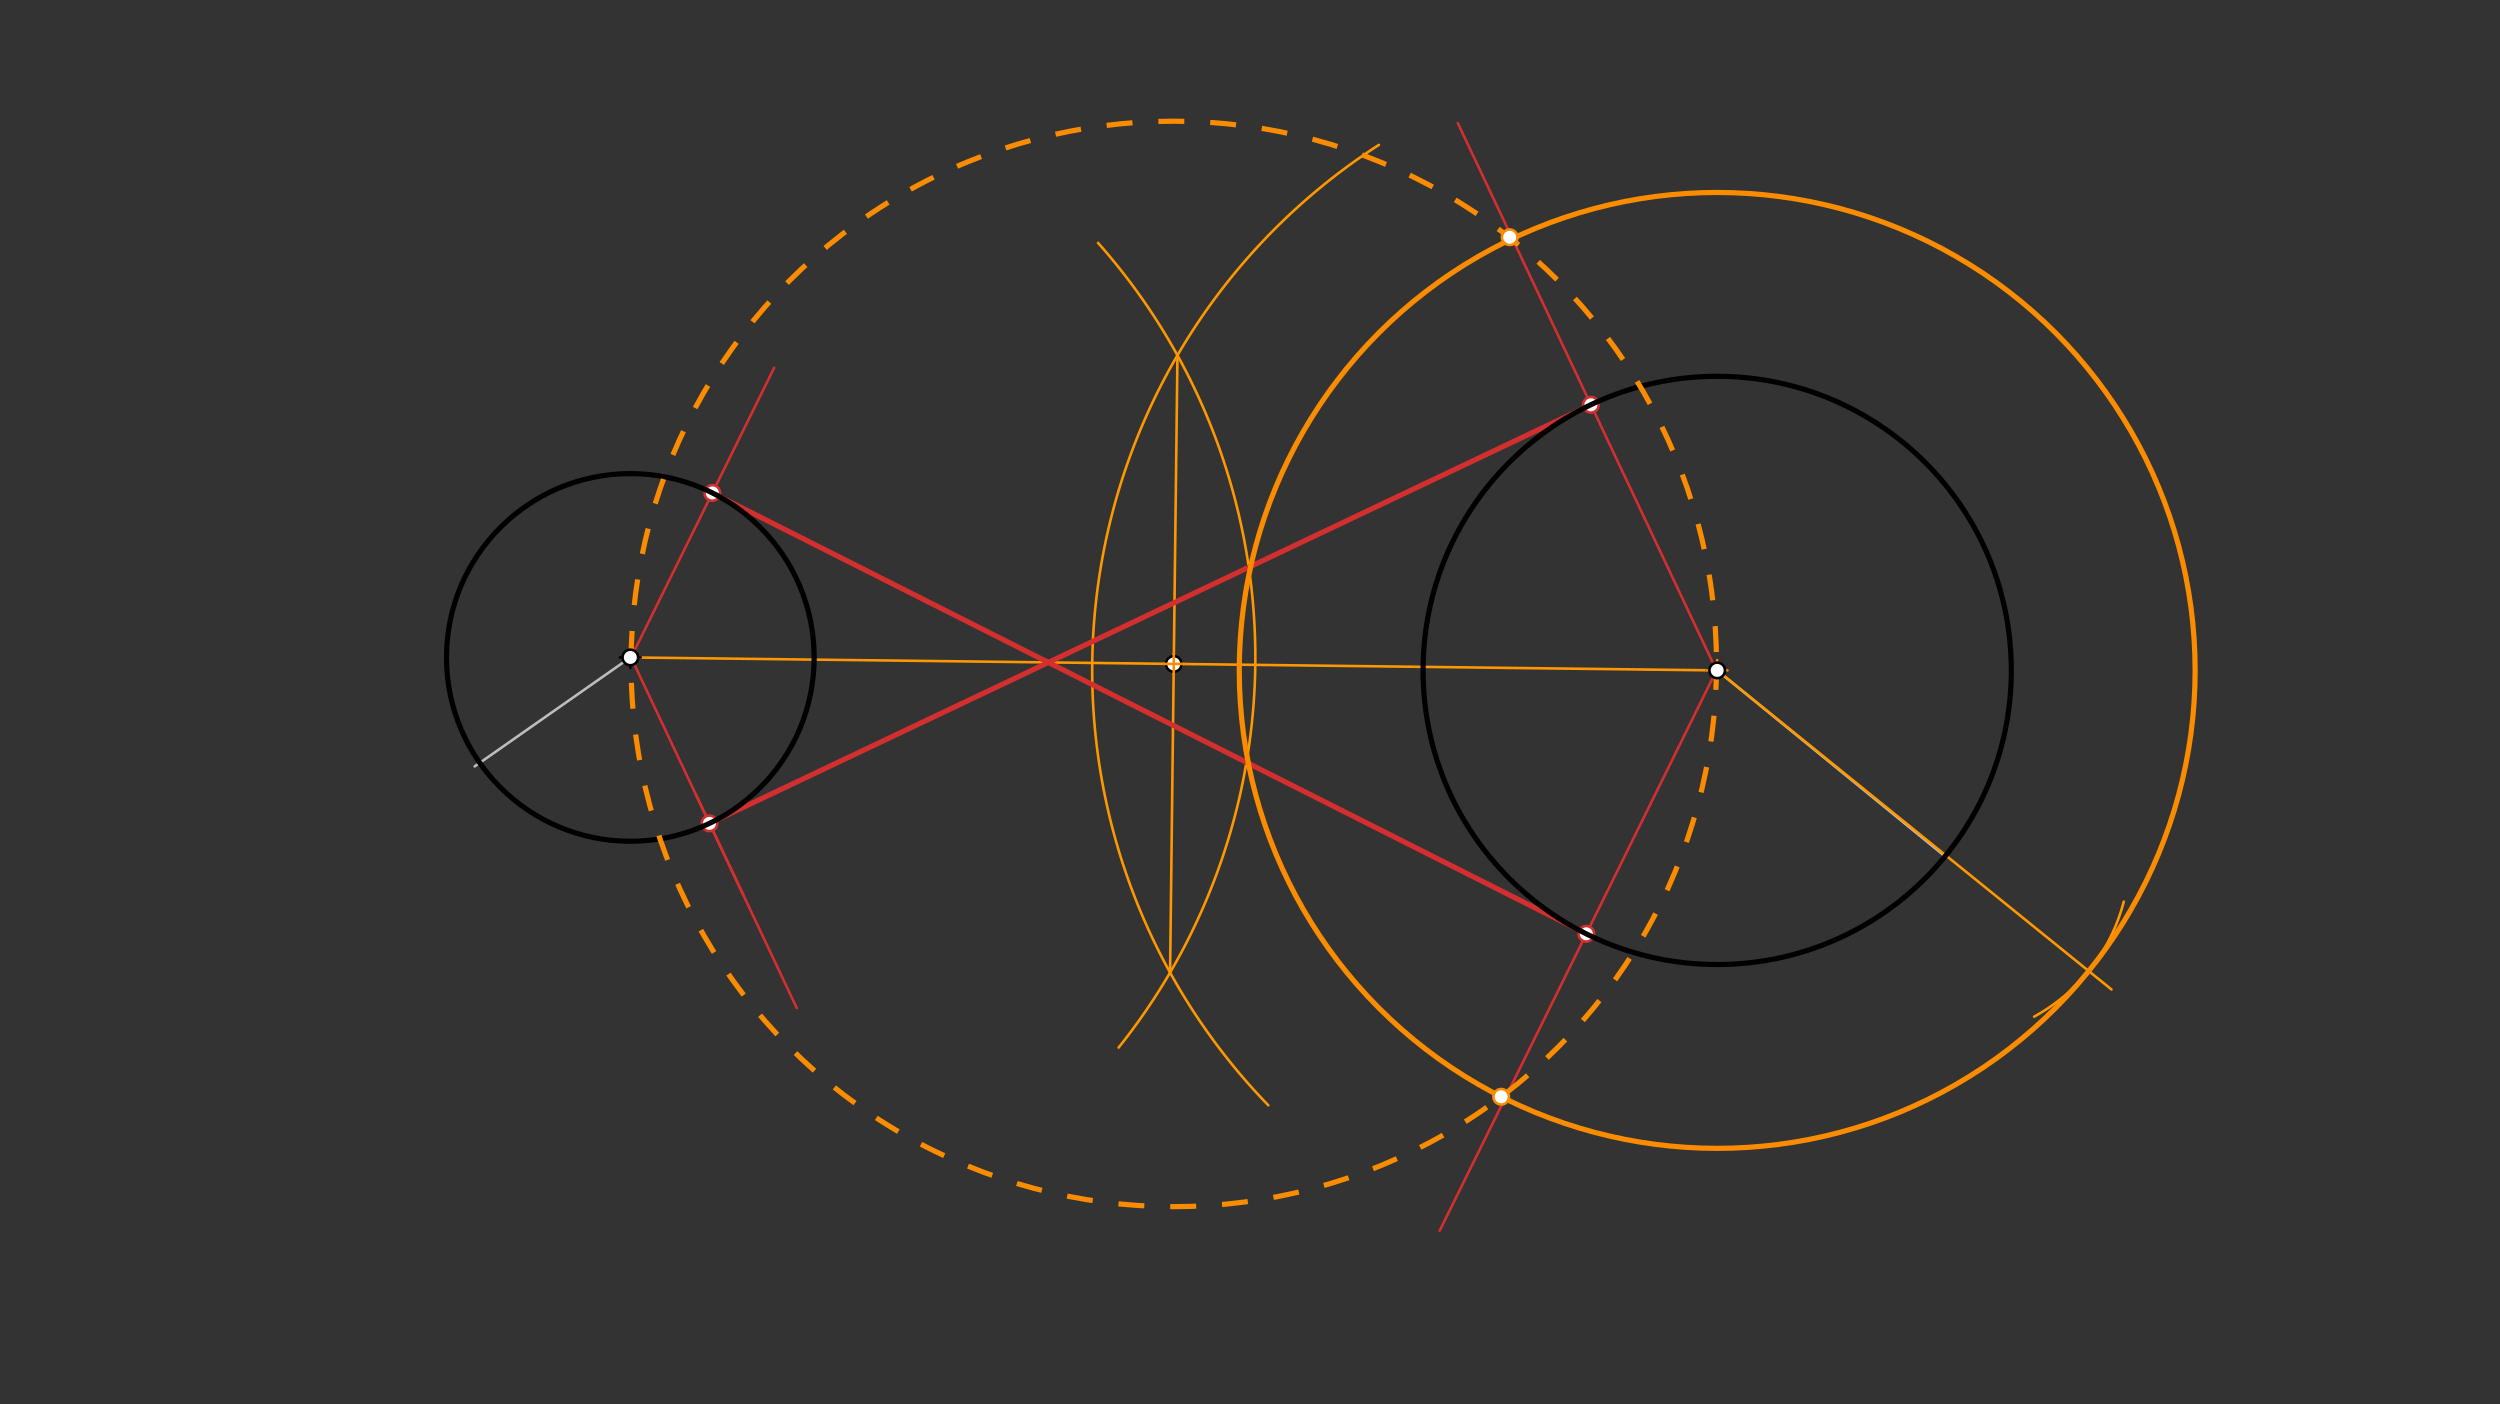<svg xmlns="http://www.w3.org/2000/svg" class="svg--816" height="100%" preserveAspectRatio="xMidYMid meet" viewBox="0 0 963.78 541.417" width="100%"><rect x="0" y="0" width="963.78" height="541.417" fill="#333333" stroke="none"/><defs><marker id="marker-arrow" markerHeight="16" markerUnits="userSpaceOnUse" markerWidth="24" orient="auto-start-reverse" refX="24" refY="4" viewBox="0 0 24 8"><path d="M 0 0 L 24 4 L 0 8 z" stroke="inherit"></path></marker></defs><g class="aux-layer--949"><g class="element--733"><line stroke="#BDBDBD" stroke-dasharray="none" stroke-linecap="round" stroke-width="1" x1="243" x2="183" y1="253.453" y2="295.453"></line></g><g class="element--733"><line stroke="#BDBDBD" stroke-dasharray="none" stroke-linecap="round" stroke-width="1" x1="662" x2="749.846" y1="258.453" y2="330.143"></line></g><g class="element--733"><line stroke="#FF9800" stroke-dasharray="none" stroke-linecap="round" stroke-width="1" x1="662" x2="814" y1="258.453" y2="381.453"></line></g><g class="element--733"><path d="M 784.191 391.929 A 70.866 70.866 0 0 0 818.73 347.603" fill="none" stroke="#FF9800" stroke-dasharray="none" stroke-linecap="round" stroke-width="1"></path></g><g class="element--733"><line stroke="#FF9800" stroke-dasharray="none" stroke-linecap="round" stroke-width="1" x1="243" x2="662" y1="253.453" y2="258.453"></line></g><g class="element--733"><path d="M 531.557 55.872 A 240.945 240.945 0 0 0 488.944 426.101" fill="none" stroke="#FF9800" stroke-dasharray="none" stroke-linecap="round" stroke-width="1"></path></g><g class="element--733"><path d="M 431.243 403.849 A 240.945 240.945 0 0 0 423.301 93.623" fill="none" stroke="#FF9800" stroke-dasharray="none" stroke-linecap="round" stroke-width="1"></path></g><g class="element--733"><line stroke="#FF9800" stroke-dasharray="none" stroke-linecap="round" stroke-width="1" x1="453.92" x2="451.08" y1="136.974" y2="374.932"></line></g><g class="element--733"><line stroke="#D32F2F" stroke-dasharray="none" stroke-linecap="round" stroke-width="1" x1="661.713" x2="562" y1="258.45" y2="47.453"></line></g><g class="element--733"><line stroke="#D32F2F" stroke-dasharray="none" stroke-linecap="round" stroke-width="1" x1="661.713" x2="555" y1="258.45" y2="474.453"></line></g><g class="element--733"><line stroke="#D32F2F" stroke-dasharray="none" stroke-linecap="round" stroke-width="1" x1="243.287" x2="307.166" y1="253.457" y2="388.628"></line></g><g class="element--733"><line stroke="#D32F2F" stroke-dasharray="none" stroke-linecap="round" stroke-width="1" x1="286.623" x2="268.271" y1="345.159" y2="306.325"></line></g><g class="element--733"><line stroke="#D32F2F" stroke-dasharray="none" stroke-linecap="round" stroke-width="1" x1="243.287" x2="298.456" y1="253.457" y2="141.786"></line></g><g class="element--733"><line stroke="#D32F2F" stroke-dasharray="none" stroke-linecap="round" stroke-width="2" x1="274.62" x2="611.546" y1="190.033" y2="359.995"></line></g><g class="element--733"><line stroke="#D32F2F" stroke-dasharray="none" stroke-linecap="round" stroke-width="2" x1="273.512" x2="613.32" y1="317.414" y2="156.049"></line></g><g class="element--733"><circle cx="452.5" cy="255.953" r="3" stroke="#000000" stroke-width="1" fill="#ffffff"></circle>}</g><g class="element--733"><circle cx="613.32" cy="156.049" r="3" stroke="#D32F2F" stroke-width="1" fill="#ffffff"></circle>}</g><g class="element--733"><circle cx="611.546" cy="359.995" r="3" stroke="#D32F2F" stroke-width="1" fill="#ffffff"></circle>}</g><g class="element--733"><circle cx="273.512" cy="317.414" r="3" stroke="#D32F2F" stroke-width="1" fill="#ffffff"></circle>}</g><g class="element--733"><circle cx="274.62" cy="190.033" r="3" stroke="#D32F2F" stroke-width="1" fill="#ffffff"></circle>}</g></g><g class="main-layer--75a"><g class="element--733"><g class="center--a87"><line x1="239" y1="253.453" x2="247" y2="253.453" stroke="#000000" stroke-width="1" stroke-linecap="round"></line><line x1="243" y1="249.453" x2="243" y2="257.453" stroke="#000000" stroke-width="1" stroke-linecap="round"></line><circle class="hit--87b" cx="243" cy="253.453" r="4" stroke="none" fill="transparent"></circle></g><circle cx="243" cy="253.453" fill="none" r="70.866" stroke="#000000" stroke-dasharray="none" stroke-width="2"></circle></g><g class="element--733"><g class="center--a87"><line x1="658" y1="258.453" x2="666" y2="258.453" stroke="#000000" stroke-width="1" stroke-linecap="round"></line><line x1="662" y1="254.453" x2="662" y2="262.453" stroke="#000000" stroke-width="1" stroke-linecap="round"></line><circle class="hit--87b" cx="662" cy="258.453" r="4" stroke="none" fill="transparent"></circle></g><circle cx="662" cy="258.453" fill="none" r="113.386" stroke="#000000" stroke-dasharray="none" stroke-width="2"></circle></g><g class="element--733"><g class="center--a87"><line x1="658" y1="258.453" x2="666" y2="258.453" stroke="#FB8C00" stroke-width="1" stroke-linecap="round"></line><line x1="662" y1="254.453" x2="662" y2="262.453" stroke="#FB8C00" stroke-width="1" stroke-linecap="round"></line><circle class="hit--87b" cx="662" cy="258.453" r="4" stroke="none" fill="transparent"></circle></g><circle cx="662" cy="258.453" fill="none" r="184.252" stroke="#FB8C00" stroke-dasharray="none" stroke-width="2"></circle></g><g class="element--733"><g class="center--a87"><line x1="448.5" y1="255.953" x2="456.5" y2="255.953" stroke="#FB8C00" stroke-width="1" stroke-linecap="round"></line><line x1="452.5" y1="251.953" x2="452.5" y2="259.953" stroke="#FB8C00" stroke-width="1" stroke-linecap="round"></line><circle class="hit--87b" cx="452.5" cy="255.953" r="4" stroke="none" fill="transparent"></circle></g><circle cx="452.5" cy="255.953" fill="none" r="209.228" stroke="#FB8C00" stroke-dasharray="10" stroke-width="2"></circle></g><g class="element--733"><circle cx="243" cy="253.453" r="3" stroke="#000000" stroke-width="1" fill="#ffffff"></circle>}</g><g class="element--733"><circle cx="662" cy="258.453" r="3" stroke="#000000" stroke-width="1" fill="#ffffff"></circle>}</g><g class="element--733"><circle cx="582" cy="91.453" r="3" stroke="#FB8C00" stroke-width="1" fill="#ffffff"></circle>}</g><g class="element--733"><circle cx="578.729" cy="422.815" r="3" stroke="#FB8C00" stroke-width="1" fill="#ffffff"></circle>}</g></g><g class="snaps-layer--ac6"></g><g class="temp-layer--52d"></g></svg>
